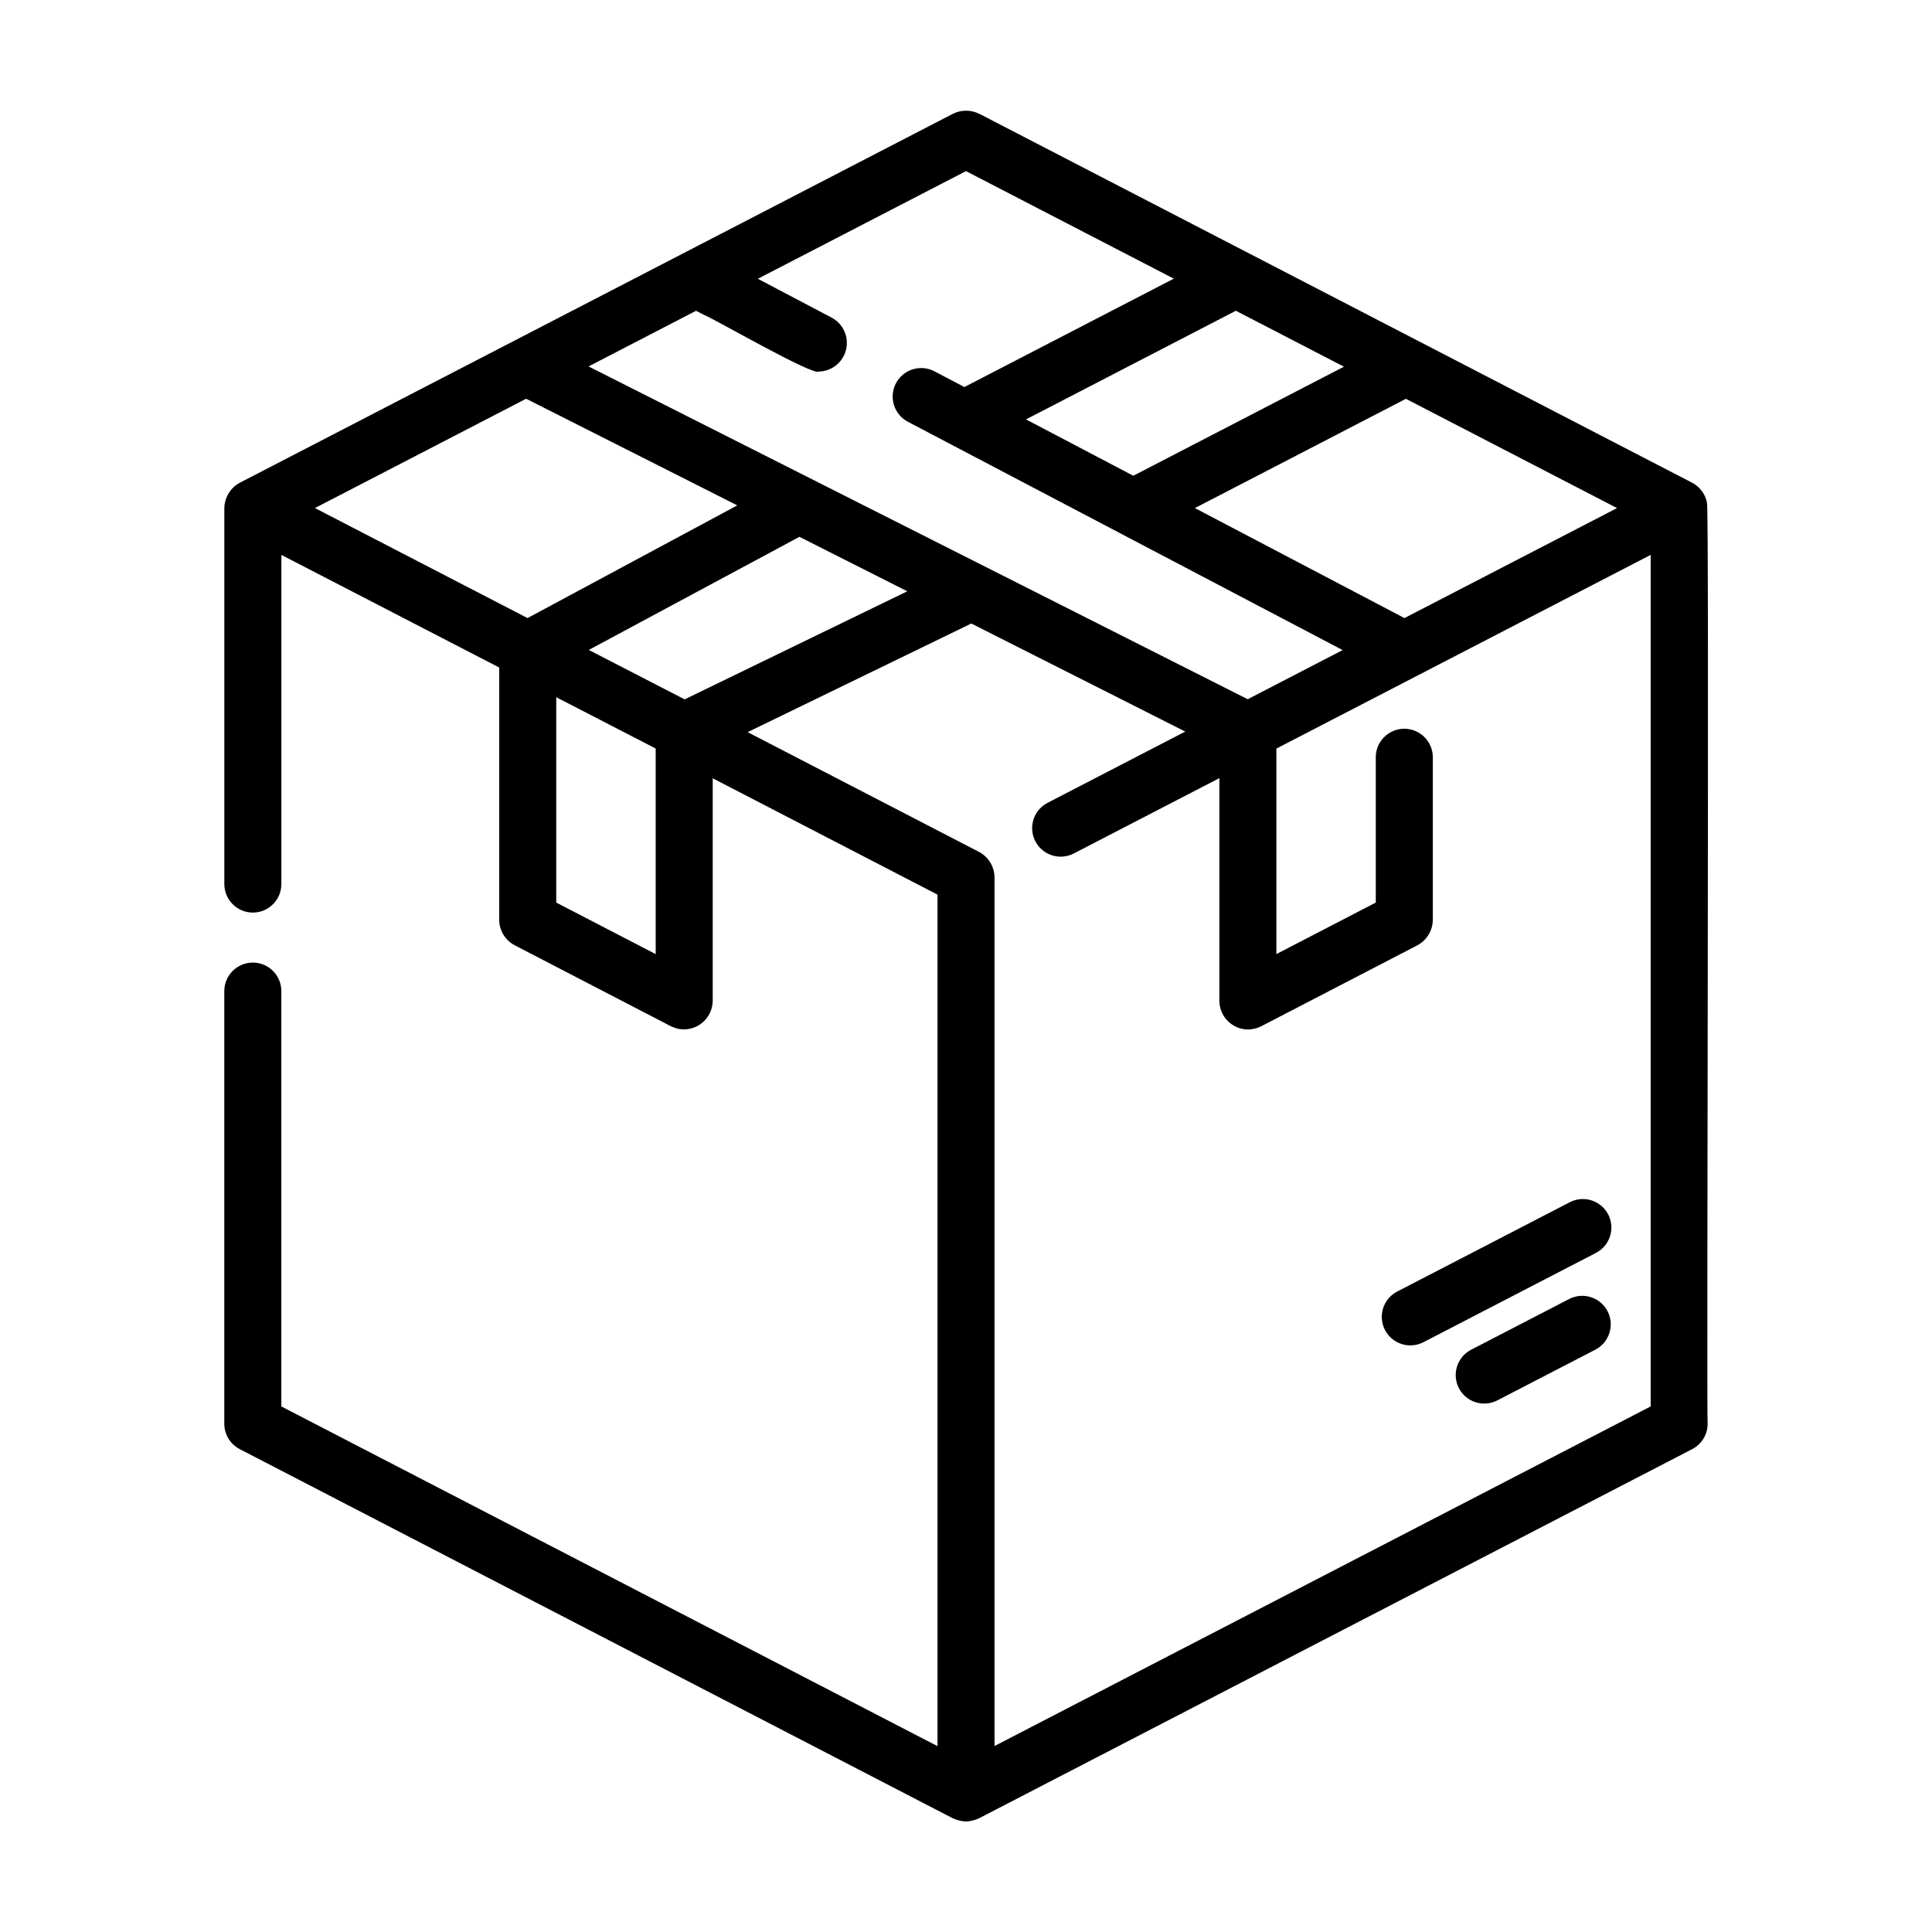 <?xml version="1.0" encoding="UTF-8"?>
<!-- Uploaded to: ICON Repo, www.iconrepo.com, Generator: ICON Repo Mixer Tools -->
<svg fill="#000000" width="800px" height="800px" version="1.1" viewBox="144 144 512 512" xmlns="http://www.w3.org/2000/svg">
 <g>
  <path d="m596.37 277.23c-0.434-2.266-1.875-4.211-3.914-5.293l-188.82-97.727h-0.035c-2.207-1.145-4.828-1.168-7.055-0.062l-189 97.789c-2.473 1.332-4.035 3.891-4.094 6.699v99.648c0 4.176 3.383 7.559 7.555 7.559 4.176 0 7.559-3.383 7.559-7.559v-87.23l57.727 29.844v66.914c0.031 2.809 1.602 5.375 4.086 6.684l41.438 21.484c0.605 0.258 1.23 0.477 1.863 0.66 2.234 0.461 4.555-0.098 6.332-1.523 1.777-1.426 2.828-3.57 2.863-5.848v-59.016l59.57 30.832v225.66l-173.89-90.023v-110.07c0-4.172-3.383-7.555-7.555-7.555-4.176 0-7.559 3.383-7.559 7.555v114.67c0 2.824 1.578 5.414 4.086 6.711l188.98 97.836c1.09 0.5 2.266 0.789 3.465 0.844 1.203-0.051 2.387-0.34 3.481-0.844l189-97.836c2.508-1.297 4.086-3.887 4.086-6.711-0.32-1.289 0.473-242.99-0.172-244.09zm-121.71 52.074-174.68-88.195 28.477-14.746c0.379 0.191 1.93 1.008 2.297 1.176 2.016 0.691 28.648 16.062 30.203 14.934v-0.004c3.445-0.059 6.418-2.426 7.246-5.766 0.828-3.344-0.699-6.824-3.719-8.48l-19.648-10.344 55.164-28.531 55.07 28.5-55.496 28.719-7.828-4.106v-0.004c-1.777-0.969-3.871-1.188-5.809-0.598-1.941 0.586-3.562 1.926-4.504 3.719s-1.125 3.891-0.504 5.82c0.617 1.93 1.984 3.527 3.793 4.441l115.09 60.441zm-149.22 0.035-25.402-13.098 55.816-29.977 28.586 14.434zm-42.008-79.668 55.957 28.258-55.582 29.867-56.344-29.156zm7.977 79.098 26.355 13.602v54.48l-26.355-13.66zm208.75-87.59-55.82 28.902-28.438-14.934 55.617-28.793zm16.039 66.617-55.539-29.148 55.922-28.957 55.953 28.957zm65.25 208.92-173.89 90v-230.24c-0.035-2.816-1.609-5.391-4.102-6.711-0.191-0.098-0.367-0.211-0.562-0.293l-60.758-31.445 59.27-28.789 56.695 28.637-36.406 18.844c-1.805 0.906-3.172 2.496-3.797 4.418s-0.453 4.016 0.477 5.809c0.926 1.797 2.535 3.144 4.465 3.742 1.93 0.602 4.019 0.402 5.805-0.547l38.5-19.93v59.059c0.023 2.027 0.852 3.961 2.301 5.379 1.449 1.418 3.402 2.203 5.43 2.18 1.148-0.047 2.273-0.328 3.309-0.832l41.445-21.484h-0.004c2.473-1.324 4.035-3.879 4.086-6.684v-43.148c0-4.172-3.383-7.555-7.555-7.555-4.176 0-7.559 3.383-7.559 7.555v38.508l-26.34 13.652v-54.457l99.188-51.332z"/>
  <path d="m511.03 496.46c0.922 1.777 2.512 3.121 4.426 3.727 1.91 0.609 3.984 0.434 5.762-0.488l45.652-23.629c1.805-0.906 3.176-2.5 3.797-4.422 0.625-1.922 0.453-4.012-0.473-5.809-0.93-1.793-2.539-3.141-4.469-3.742-1.93-0.598-4.019-0.402-5.805 0.551l-45.648 23.625c-1.781 0.918-3.125 2.512-3.731 4.422-0.609 1.91-0.43 3.984 0.488 5.766z"/>
  <path d="m559.92 488.21-25.977 13.441c-1.805 0.906-3.172 2.5-3.797 4.422s-0.453 4.012 0.477 5.809c0.926 1.793 2.535 3.141 4.465 3.742 1.93 0.602 4.019 0.402 5.805-0.551l25.977-13.441c3.648-1.949 5.051-6.469 3.152-10.141-1.902-3.672-6.402-5.137-10.102-3.281z"/>
 </g>
</svg>
